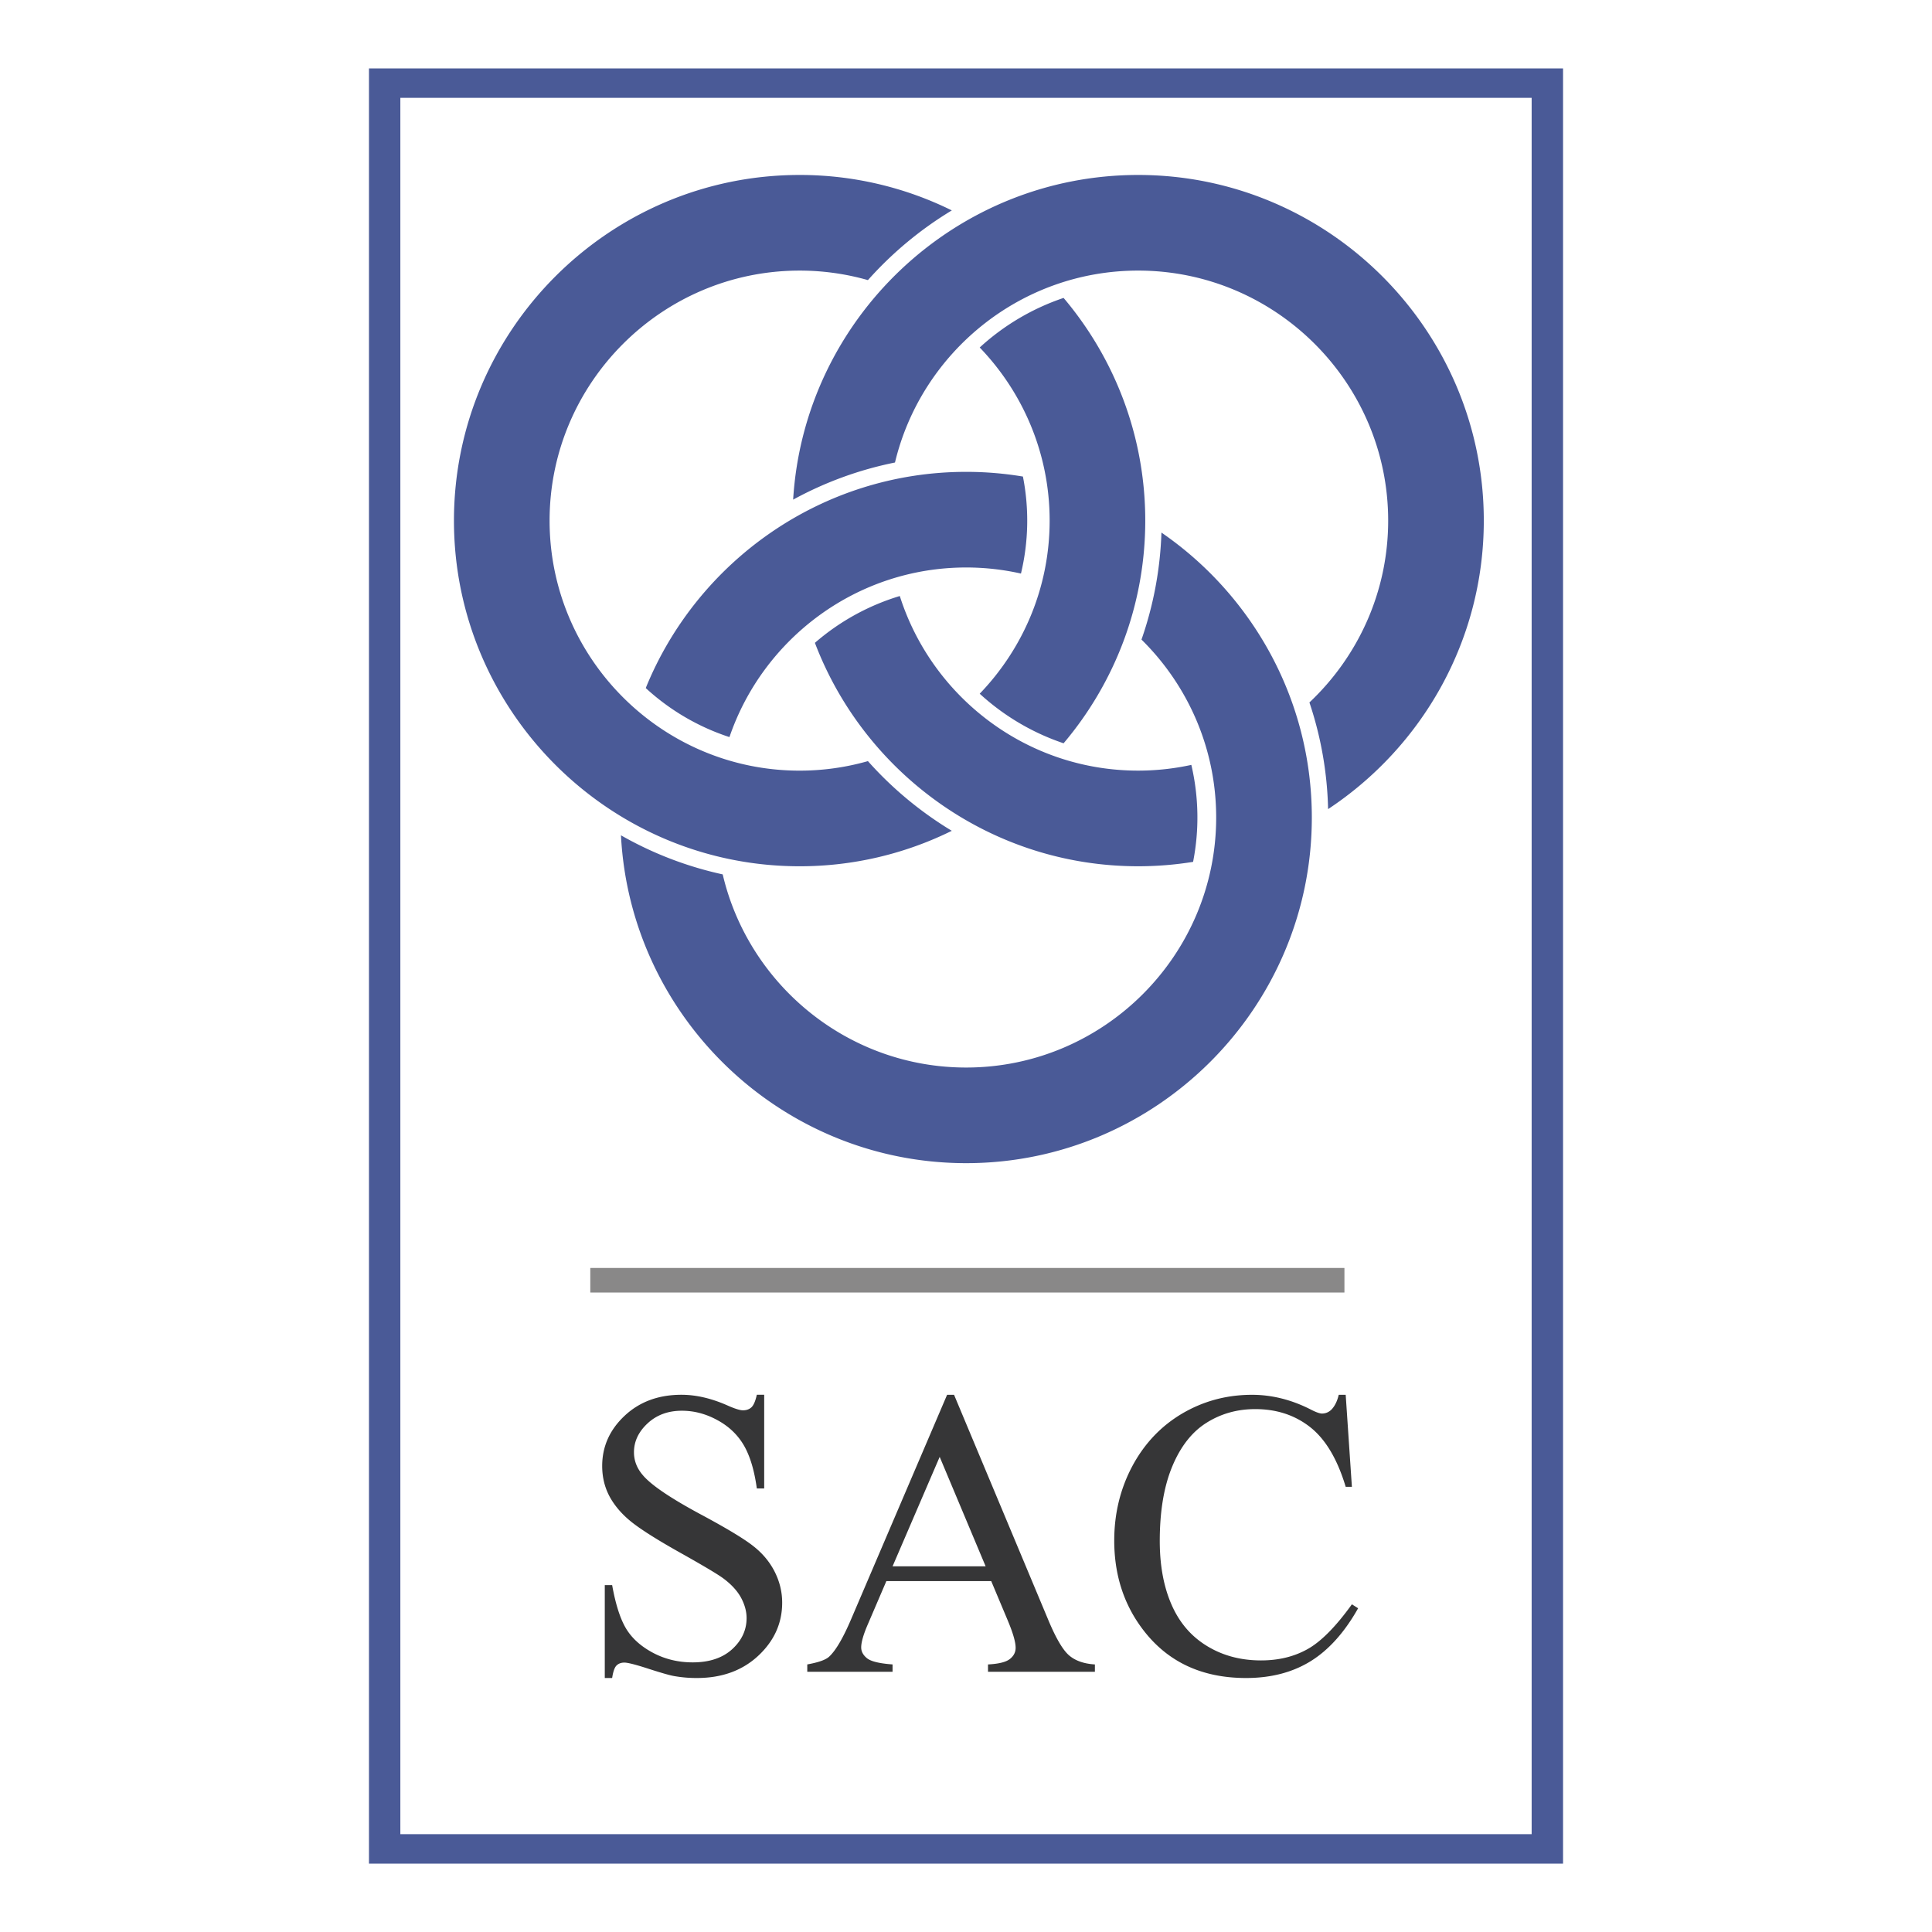 <svg xmlns="http://www.w3.org/2000/svg" width="2500" height="2500" viewBox="0 0 192.756 192.756"><g fill-rule="evenodd" clip-rule="evenodd"><path fill="#fff" d="M0 0h192.756v192.756H0V0z"/><path fill="#898888" d="M58.894 126.502h75.241v2.454H58.894v-2.454z"/><path d="M76.243 139.157v9.346h-.735c-.245-1.796-.673-3.224-1.285-4.285-.619-1.067-1.504-1.911-2.646-2.53-1.143-.626-2.319-.939-3.544-.939-1.381 0-2.523.422-3.428 1.266-.905.844-1.354 1.803-1.354 2.878 0 .822.286 1.578.857 2.251.823 1 2.782 2.326 5.877 3.986 2.523 1.354 4.251 2.395 5.169 3.122.925.722 1.64 1.578 2.136 2.558.497.986.748 2.014.748 3.088 0 2.048-.796 3.81-2.381 5.293-1.591 1.482-3.632 2.224-6.128 2.224a12.75 12.75 0 0 1-2.217-.184c-.408-.062-1.266-.306-2.558-.721-1.292-.422-2.116-.633-2.462-.633-.333 0-.592.103-.79.3-.19.197-.333.611-.428 1.237h-.735v-9.265h.735c.347 1.938.816 3.388 1.401 4.354.584.959 1.476 1.762 2.68 2.401 1.197.633 2.517.952 3.952.952 1.66 0 2.973-.436 3.939-1.312.959-.878 1.441-1.912 1.441-3.109 0-.666-.184-1.332-.544-2.013-.367-.681-.938-1.307-1.708-1.892-.517-.4-1.931-1.244-4.244-2.544-2.313-1.292-3.953-2.326-4.932-3.095-.979-.775-1.714-1.626-2.224-2.551-.504-.932-.755-1.959-.755-3.074 0-1.939.742-3.605 2.231-5.007 1.49-1.401 3.381-2.102 5.68-2.102 1.435 0 2.958.347 4.564 1.054.742.334 1.272.497 1.571.497.347 0 .633-.103.851-.306.218-.212.395-.627.53-1.245h.736zM98.895 157.747H88.433l-1.83 4.266c-.456 1.047-.681 1.829-.681 2.354 0 .408.197.769.585 1.081.394.313 1.238.518 2.544.612v.734h-8.51v-.734c1.129-.204 1.857-.463 2.19-.782.68-.633 1.428-1.932 2.251-3.884l9.51-22.236h.694l9.406 22.475c.756 1.809 1.443 2.979 2.062 3.517.619.537 1.482.844 2.584.911v.734H98.574v-.734c1.074-.055 1.803-.238 2.184-.544.381-.3.572-.674.572-1.115 0-.586-.271-1.504-.803-2.769l-1.632-3.886zm-.559-1.476l-4.584-10.918-4.7 10.918h9.284zM134.26 139.157l.619 9.183h-.619c-.824-2.748-2-4.728-3.523-5.938-1.531-1.21-3.361-1.815-5.504-1.815-1.795 0-3.414.455-4.863 1.367-1.449.911-2.586 2.36-3.414 4.353-.83 1.993-1.246 4.477-1.246 7.436 0 2.441.389 4.563 1.178 6.36.781 1.788 1.959 3.162 3.537 4.121 1.57.96 3.367 1.436 5.387 1.436 1.756 0 3.299-.374 4.646-1.129 1.34-.748 2.816-2.238 4.422-4.469l.619.395c-1.354 2.408-2.939 4.17-4.742 5.285-1.809 1.115-3.951 1.673-6.441 1.673-4.477 0-7.945-1.659-10.4-4.985-1.83-2.47-2.748-5.381-2.748-8.728 0-2.694.605-5.177 1.809-7.435 1.211-2.259 2.877-4.007 4.994-5.252 2.121-1.238 4.434-1.856 6.943-1.856 1.953 0 3.885.476 5.783 1.429.557.292.959.441 1.197.441.354 0 .666-.129.932-.381.348-.354.592-.856.74-1.489h.694v-.002z" fill="#363637"/><path d="M36.812 6.824h119.134v179.109H36.812V6.824zm3.131 2.937h112.87v173.235H39.943V9.761z" fill="#4a5a97"/><path d="M113.553 17.456c18.994 0 34.486 15.492 34.486 34.486 0 12.002-6.188 22.604-15.535 28.784a35.888 35.888 0 0 0-1.863-10.642c4.83-4.554 7.857-11.005 7.857-18.142 0-13.739-11.207-24.945-24.945-24.945-11.744 0-21.636 8.188-24.26 19.148a35.9 35.9 0 0 0-10.16 3.704c1.088-18.026 16.128-32.393 34.42-32.393zm5.482 68.532a34.426 34.426 0 0 1-5.482.439c-14.703 0-27.306-9.286-32.25-22.291a23.073 23.073 0 0 1 8.47-4.671c3.204 10.081 12.661 17.42 23.78 17.42 1.82 0 3.596-.199 5.307-.572a23.006 23.006 0 0 1 .175 9.675zM79.777 17.456a34.21 34.21 0 0 1 15.185 3.537 36.485 36.485 0 0 0-8.369 6.954 24.832 24.832 0 0 0-6.816-.949c-13.739 0-24.944 11.206-24.944 24.945s11.205 24.944 24.944 24.944c2.361 0 4.647-.332 6.815-.95a36.439 36.439 0 0 0 8.369 6.953 34.225 34.225 0 0 1-15.185 3.538c-18.994 0-34.485-15.492-34.485-34.486s15.492-34.486 34.486-34.486zm26.338 12.267c5.078 6.008 8.148 13.767 8.148 22.219s-3.07 16.209-8.148 22.216a23.441 23.441 0 0 1-8.369-4.946c4.316-4.488 6.977-10.578 6.977-17.271 0-6.693-2.66-12.784-6.977-17.272a23.465 23.465 0 0 1 8.369-4.946zm-9.721 17.354c1.928 0 3.819.161 5.663.468a22.676 22.676 0 0 1-.195 9.679 24.885 24.885 0 0 0-5.467-.606c-10.935 0-20.264 7.097-23.617 16.922a22.76 22.76 0 0 1-8.351-4.892c5.128-12.627 17.535-21.571 31.967-21.571zm19.483 6.058c9.049 6.227 15.004 16.654 15.004 28.428 0 18.994-15.492 34.486-34.487 34.486-18.398 0-33.51-14.535-34.44-32.71a35.895 35.895 0 0 0 10.151 3.899c2.581 11.021 12.501 19.27 24.289 19.27 13.739 0 24.944-11.205 24.944-24.944 0-6.935-2.855-13.224-7.451-17.752a35.93 35.93 0 0 0 1.99-10.677z" fill="#4a5a97"/></g></svg>